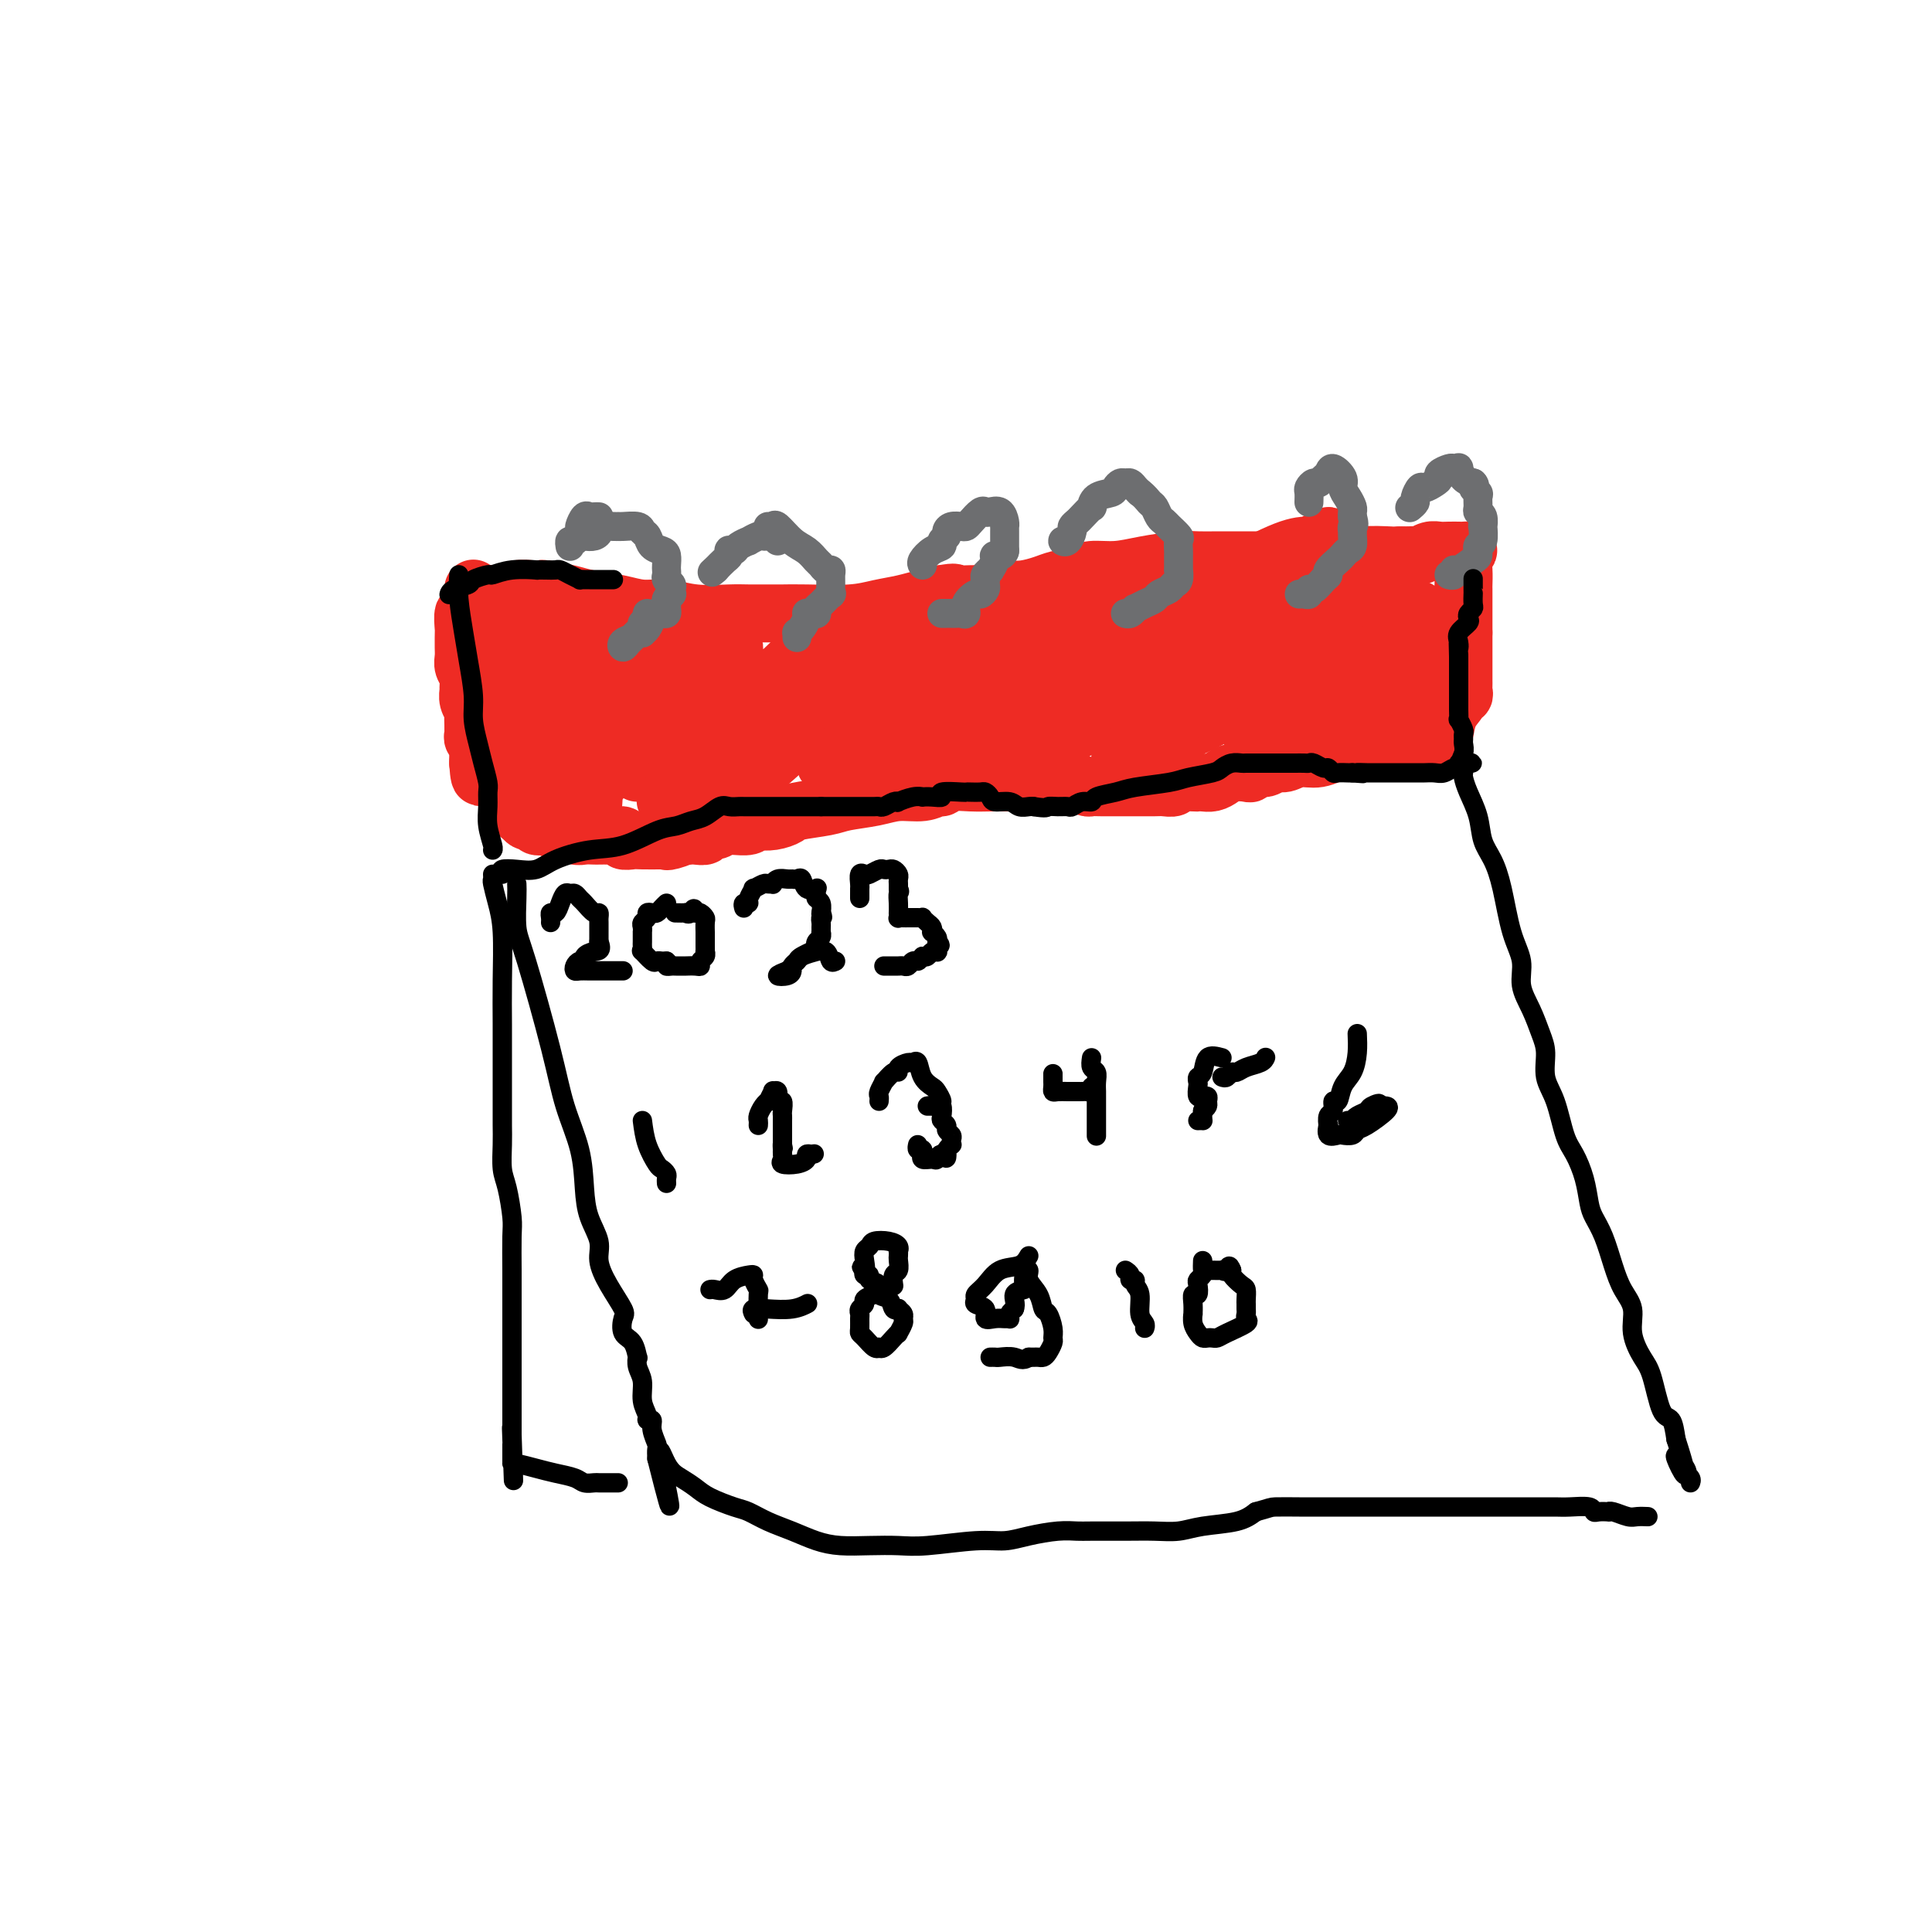 <svg viewBox='0 0 400 400' version='1.1' xmlns='http://www.w3.org/2000/svg' xmlns:xlink='http://www.w3.org/1999/xlink'><g fill='none' stroke='#EE2B24' stroke-width='12' stroke-linecap='round' stroke-linejoin='round'><path d='M98,122c0.009,-0.125 0.017,-0.249 0,0c-0.017,0.249 -0.061,0.873 0,1c0.061,0.127 0.227,-0.243 0,0c-0.227,0.243 -0.845,1.098 -1,2c-0.155,0.902 0.155,1.852 0,2c-0.155,0.148 -0.774,-0.504 -1,0c-0.226,0.504 -0.060,2.165 0,3c0.060,0.835 0.015,0.842 0,1c-0.015,0.158 -0.000,0.465 0,1c0.000,0.535 -0.014,1.299 0,2c0.014,0.701 0.057,1.339 0,2c-0.057,0.661 -0.212,1.346 0,2c0.212,0.654 0.793,1.279 1,2c0.207,0.721 0.041,1.540 0,2c-0.041,0.460 0.041,0.561 0,1c-0.041,0.439 -0.207,1.217 0,2c0.207,0.783 0.788,1.572 1,2c0.212,0.428 0.056,0.496 0,1c-0.056,0.504 -0.011,1.444 0,2c0.011,0.556 -0.011,0.726 0,1c0.011,0.274 0.056,0.651 0,1c-0.056,0.349 -0.211,0.671 0,1c0.211,0.329 0.789,0.666 1,1c0.211,0.334 0.057,0.667 0,1c-0.057,0.333 -0.015,0.667 0,1c0.015,0.333 0.004,0.667 0,1c-0.004,0.333 -0.002,0.667 0,1'/><path d='M99,158c0.378,5.600 0.822,1.600 1,0c0.178,-1.600 0.089,-0.800 0,0'/><path d='M100,123c0.831,-0.030 1.661,-0.061 2,0c0.339,0.061 0.186,0.213 1,0c0.814,-0.213 2.596,-0.790 4,-1c1.404,-0.210 2.431,-0.053 3,0c0.569,0.053 0.681,0.003 1,0c0.319,-0.003 0.847,0.040 1,0c0.153,-0.040 -0.067,-0.164 1,0c1.067,0.164 3.421,0.617 5,1c1.579,0.383 2.383,0.695 4,1c1.617,0.305 4.046,0.604 6,1c1.954,0.396 3.431,0.891 5,1c1.569,0.109 3.230,-0.167 5,0c1.770,0.167 3.650,0.777 6,1c2.350,0.223 5.170,0.060 7,0c1.830,-0.060 2.669,-0.016 4,0c1.331,0.016 3.152,0.005 4,0c0.848,-0.005 0.722,-0.004 1,0c0.278,0.004 0.962,0.012 2,0c1.038,-0.012 2.432,-0.046 5,0c2.568,0.046 6.312,0.170 9,0c2.688,-0.170 4.321,-0.633 6,-1c1.679,-0.367 3.403,-0.637 5,-1c1.597,-0.363 3.067,-0.819 4,-1c0.933,-0.181 1.328,-0.087 2,0c0.672,0.087 1.621,0.168 2,0c0.379,-0.168 0.190,-0.584 0,-1'/><path d='M195,123c3.406,-0.614 2.422,-0.151 3,0c0.578,0.151 2.719,-0.012 4,0c1.281,0.012 1.704,0.199 2,0c0.296,-0.199 0.465,-0.785 1,-1c0.535,-0.215 1.435,-0.061 2,0c0.565,0.061 0.797,0.027 1,0c0.203,-0.027 0.379,-0.048 1,0c0.621,0.048 1.687,0.167 3,0c1.313,-0.167 2.874,-0.618 4,-1c1.126,-0.382 1.817,-0.693 3,-1c1.183,-0.307 2.858,-0.608 4,-1c1.142,-0.392 1.750,-0.876 3,-1c1.250,-0.124 3.143,0.110 5,0c1.857,-0.110 3.680,-0.565 6,-1c2.320,-0.435 5.138,-0.848 7,-1c1.862,-0.152 2.767,-0.041 4,0c1.233,0.041 2.794,0.011 4,0c1.206,-0.011 2.056,-0.003 3,0c0.944,0.003 1.982,0.001 3,0c1.018,-0.001 2.017,-0.000 3,0c0.983,0.000 1.951,0.000 3,0c1.049,-0.000 2.180,-0.000 3,0c0.820,0.000 1.328,0.001 2,0c0.672,-0.001 1.506,-0.004 2,0c0.494,0.004 0.648,0.015 1,0c0.352,-0.015 0.903,-0.057 2,0c1.097,0.057 2.742,0.211 4,0c1.258,-0.211 2.131,-0.789 4,-1c1.869,-0.211 4.734,-0.057 6,0c1.266,0.057 0.933,0.016 1,0c0.067,-0.016 0.533,-0.008 1,0'/><path d='M290,115c7.518,-0.150 3.313,-0.026 2,0c-1.313,0.026 0.267,-0.046 1,0c0.733,0.046 0.620,0.208 1,0c0.380,-0.208 1.253,-0.788 2,-1c0.747,-0.212 1.368,-0.057 2,0c0.632,0.057 1.276,0.017 2,0c0.724,-0.017 1.529,-0.010 2,0c0.471,0.010 0.610,0.024 1,0c0.390,-0.024 1.033,-0.084 1,0c-0.033,0.084 -0.741,0.313 -1,1c-0.259,0.687 -0.069,1.831 0,3c0.069,1.169 0.019,2.362 0,3c-0.019,0.638 -0.005,0.720 0,1c0.005,0.280 0.001,0.757 0,1c-0.001,0.243 -0.000,0.253 0,1c0.000,0.747 0.000,2.231 0,3c-0.000,0.769 -0.000,0.822 0,1c0.000,0.178 0.000,0.479 0,1c-0.000,0.521 -0.000,1.260 0,2'/><path d='M303,131c0.000,2.825 0.000,1.387 0,1c-0.000,-0.387 -0.000,0.276 0,1c0.000,0.724 0.000,1.507 0,2c-0.000,0.493 -0.000,0.695 0,1c0.000,0.305 0.000,0.712 0,1c-0.000,0.288 -0.000,0.458 0,1c0.000,0.542 0.001,1.455 0,2c-0.001,0.545 -0.005,0.720 0,1c0.005,0.280 0.017,0.665 0,1c-0.017,0.335 -0.064,0.619 0,1c0.064,0.381 0.238,0.859 0,1c-0.238,0.141 -0.890,-0.053 -1,0c-0.110,0.053 0.321,0.354 0,1c-0.321,0.646 -1.395,1.637 -2,3c-0.605,1.363 -0.740,3.098 -1,4c-0.260,0.902 -0.646,0.972 -1,1c-0.354,0.028 -0.677,0.014 -1,0'/><path d='M297,153c-1.262,1.392 -1.416,0.371 -2,0c-0.584,-0.371 -1.597,-0.094 -2,0c-0.403,0.094 -0.197,0.005 -1,0c-0.803,-0.005 -2.616,0.075 -4,0c-1.384,-0.075 -2.338,-0.303 -4,0c-1.662,0.303 -4.031,1.138 -6,2c-1.969,0.862 -3.539,1.752 -5,2c-1.461,0.248 -2.815,-0.145 -4,0c-1.185,0.145 -2.202,0.827 -3,1c-0.798,0.173 -1.378,-0.164 -2,0c-0.622,0.164 -1.287,0.828 -2,1c-0.713,0.172 -1.475,-0.147 -2,0c-0.525,0.147 -0.812,0.761 -1,1c-0.188,0.239 -0.278,0.102 -1,0c-0.722,-0.102 -2.078,-0.171 -3,0c-0.922,0.171 -1.411,0.582 -2,1c-0.589,0.418 -1.279,0.843 -2,1c-0.721,0.157 -1.473,0.046 -2,0c-0.527,-0.046 -0.827,-0.026 -1,0c-0.173,0.026 -0.218,0.060 -1,0c-0.782,-0.060 -2.301,-0.212 -3,0c-0.699,0.212 -0.577,0.789 -1,1c-0.423,0.211 -1.390,0.057 -2,0c-0.610,-0.057 -0.863,-0.015 -2,0c-1.137,0.015 -3.159,0.004 -4,0c-0.841,-0.004 -0.501,-0.000 -1,0c-0.499,0.000 -1.838,-0.003 -3,0c-1.162,0.003 -2.146,0.011 -3,0c-0.854,-0.011 -1.576,-0.041 -2,0c-0.424,0.041 -0.550,0.155 -1,0c-0.450,-0.155 -1.225,-0.577 -2,-1'/><path d='M223,162c-4.610,-0.000 -2.133,-0.000 -2,0c0.133,0.000 -2.076,0.000 -3,0c-0.924,-0.000 -0.564,-0.000 -1,0c-0.436,0.000 -1.670,0.000 -3,0c-1.330,-0.000 -2.758,-0.001 -4,0c-1.242,0.001 -2.298,0.004 -3,0c-0.702,-0.004 -1.052,-0.016 -2,0c-0.948,0.016 -2.496,0.061 -4,0c-1.504,-0.061 -2.964,-0.227 -4,0c-1.036,0.227 -1.646,0.849 -2,1c-0.354,0.151 -0.451,-0.167 -1,0c-0.549,0.167 -1.550,0.818 -3,1c-1.450,0.182 -3.348,-0.106 -5,0c-1.652,0.106 -3.057,0.606 -5,1c-1.943,0.394 -4.424,0.684 -6,1c-1.576,0.316 -2.247,0.659 -4,1c-1.753,0.341 -4.589,0.679 -6,1c-1.411,0.321 -1.398,0.626 -2,1c-0.602,0.374 -1.818,0.818 -3,1c-1.182,0.182 -2.330,0.102 -3,0c-0.670,-0.102 -0.861,-0.224 -1,0c-0.139,0.224 -0.225,0.796 -1,1c-0.775,0.204 -2.240,0.040 -3,0c-0.760,-0.040 -0.815,0.046 -1,0c-0.185,-0.046 -0.501,-0.222 -1,0c-0.499,0.222 -1.180,0.844 -2,1c-0.820,0.156 -1.778,-0.154 -2,0c-0.222,0.154 0.291,0.773 0,1c-0.291,0.227 -1.386,0.061 -2,0c-0.614,-0.061 -0.747,-0.017 -1,0c-0.253,0.017 -0.627,0.009 -1,0'/><path d='M142,173c-8.630,1.641 -2.705,0.244 -1,0c1.705,-0.244 -0.811,0.667 -2,1c-1.189,0.333 -1.052,0.089 -1,0c0.052,-0.089 0.020,-0.023 -1,0c-1.020,0.023 -3.028,0.002 -4,0c-0.972,-0.002 -0.909,0.013 -1,0c-0.091,-0.013 -0.338,-0.056 -1,0c-0.662,0.056 -1.740,0.211 -2,0c-0.260,-0.211 0.296,-0.789 0,-1c-0.296,-0.211 -1.445,-0.057 -2,0c-0.555,0.057 -0.518,0.016 -1,0c-0.482,-0.016 -1.485,-0.008 -2,0c-0.515,0.008 -0.544,0.017 -1,0c-0.456,-0.017 -1.341,-0.061 -2,0c-0.659,0.061 -1.092,0.226 -2,0c-0.908,-0.226 -2.289,-0.844 -3,-1c-0.711,-0.156 -0.750,0.151 -1,0c-0.250,-0.151 -0.711,-0.759 -1,-1c-0.289,-0.241 -0.406,-0.117 -1,0c-0.594,0.117 -1.665,0.225 -2,0c-0.335,-0.225 0.065,-0.782 0,-1c-0.065,-0.218 -0.594,-0.097 -1,0c-0.406,0.097 -0.687,0.171 -1,0c-0.313,-0.171 -0.656,-0.585 -1,-1'/><path d='M108,169c-1.868,-1.040 -1.036,-1.640 -1,-2c0.036,-0.360 -0.722,-0.482 -1,-1c-0.278,-0.518 -0.074,-1.433 0,-2c0.074,-0.567 0.020,-0.784 0,-1c-0.020,-0.216 -0.005,-0.429 0,-1c0.005,-0.571 0.001,-1.501 0,-2c-0.001,-0.499 0.001,-0.568 0,-1c-0.001,-0.432 -0.004,-1.228 0,-2c0.004,-0.772 0.015,-1.520 0,-2c-0.015,-0.480 -0.057,-0.692 0,-1c0.057,-0.308 0.211,-0.711 0,-1c-0.211,-0.289 -0.789,-0.462 -1,-1c-0.211,-0.538 -0.056,-1.439 0,-2c0.056,-0.561 0.011,-0.780 0,-1c-0.011,-0.220 0.011,-0.439 0,-1c-0.011,-0.561 -0.056,-1.463 0,-2c0.056,-0.537 0.211,-0.708 0,-1c-0.211,-0.292 -0.789,-0.706 -1,-1c-0.211,-0.294 -0.057,-0.468 0,-1c0.057,-0.532 0.015,-1.420 0,-2c-0.015,-0.580 -0.004,-0.851 0,-1c0.004,-0.149 0.001,-0.176 0,-1c-0.001,-0.824 -0.000,-2.444 0,-3c0.000,-0.556 0.000,-0.048 0,0c-0.000,0.048 -0.000,-0.365 0,-1c0.000,-0.635 0.000,-1.493 0,-2c-0.000,-0.507 -0.000,-0.662 0,-1c0.000,-0.338 0.000,-0.860 0,-1c-0.000,-0.140 -0.000,0.103 0,0c0.000,-0.103 0.000,-0.551 0,-1'/><path d='M104,130c-0.745,-5.815 -0.607,-0.852 0,2c0.607,2.852 1.683,3.594 2,4c0.317,0.406 -0.126,0.475 0,1c0.126,0.525 0.823,1.507 1,2c0.177,0.493 -0.164,0.497 0,1c0.164,0.503 0.832,1.506 1,2c0.168,0.494 -0.165,0.481 0,1c0.165,0.519 0.829,1.572 1,2c0.171,0.428 -0.150,0.233 0,1c0.150,0.767 0.772,2.496 1,3c0.228,0.504 0.061,-0.217 0,0c-0.061,0.217 -0.017,1.374 0,2c0.017,0.626 0.007,0.723 0,1c-0.007,0.277 -0.012,0.734 0,1c0.012,0.266 0.042,0.341 0,1c-0.042,0.659 -0.155,1.903 0,2c0.155,0.097 0.577,-0.951 1,-2'/><path d='M111,154c1.023,3.594 0.081,0.579 0,-1c-0.081,-1.579 0.699,-1.721 1,-2c0.301,-0.279 0.122,-0.693 0,-1c-0.122,-0.307 -0.187,-0.506 0,-1c0.187,-0.494 0.627,-1.284 1,-2c0.373,-0.716 0.681,-1.358 1,-2c0.319,-0.642 0.650,-1.285 1,-2c0.350,-0.715 0.721,-1.501 1,-2c0.279,-0.499 0.467,-0.712 1,-1c0.533,-0.288 1.411,-0.651 2,-1c0.589,-0.349 0.889,-0.685 1,-1c0.111,-0.315 0.034,-0.610 0,-1c-0.034,-0.390 -0.023,-0.877 0,-1c0.023,-0.123 0.060,0.117 0,0c-0.060,-0.117 -0.216,-0.591 0,-1c0.216,-0.409 0.804,-0.753 1,-1c0.196,-0.247 0.001,-0.396 0,-1c-0.001,-0.604 0.192,-1.663 0,-2c-0.192,-0.337 -0.769,0.046 -1,0c-0.231,-0.046 -0.115,-0.523 0,-1'/><path d='M120,130c0.052,-1.176 0.182,-0.116 0,0c-0.182,0.116 -0.676,-0.712 -1,-1c-0.324,-0.288 -0.476,-0.037 -1,0c-0.524,0.037 -1.419,-0.141 -2,0c-0.581,0.141 -0.849,0.601 -1,1c-0.151,0.399 -0.184,0.738 -1,1c-0.816,0.262 -2.415,0.448 -3,1c-0.585,0.552 -0.156,1.470 0,2c0.156,0.530 0.040,0.672 0,1c-0.040,0.328 -0.005,0.840 0,1c0.005,0.160 -0.019,-0.033 0,0c0.019,0.033 0.081,0.293 0,1c-0.081,0.707 -0.306,1.862 0,3c0.306,1.138 1.143,2.259 2,3c0.857,0.741 1.735,1.101 2,2c0.265,0.899 -0.083,2.337 0,3c0.083,0.663 0.597,0.553 1,1c0.403,0.447 0.697,1.453 1,2c0.303,0.547 0.616,0.637 1,2c0.384,1.363 0.839,3.999 1,5c0.161,1.001 0.028,0.367 0,1c-0.028,0.633 0.049,2.535 0,4c-0.049,1.465 -0.223,2.495 0,3c0.223,0.505 0.843,0.486 1,1c0.157,0.514 -0.150,1.561 0,2c0.150,0.439 0.757,0.268 1,0c0.243,-0.268 0.121,-0.634 0,-1'/><path d='M121,168c1.931,3.491 1.759,-1.781 2,-4c0.241,-2.219 0.894,-1.383 1,-2c0.106,-0.617 -0.336,-2.685 0,-4c0.336,-1.315 1.451,-1.878 2,-3c0.549,-1.122 0.533,-2.804 1,-4c0.467,-1.196 1.417,-1.907 2,-4c0.583,-2.093 0.800,-5.568 1,-7c0.200,-1.432 0.383,-0.821 1,-1c0.617,-0.179 1.670,-1.146 2,-2c0.330,-0.854 -0.062,-1.593 0,-2c0.062,-0.407 0.577,-0.481 1,-1c0.423,-0.519 0.754,-1.483 1,-2c0.246,-0.517 0.406,-0.588 1,-1c0.594,-0.412 1.623,-1.166 2,-2c0.377,-0.834 0.103,-1.749 0,-2c-0.103,-0.251 -0.035,0.160 0,0c0.035,-0.160 0.036,-0.892 0,-1c-0.036,-0.108 -0.109,0.408 0,1c0.109,0.592 0.398,1.260 0,2c-0.398,0.740 -1.485,1.552 -2,2c-0.515,0.448 -0.457,0.531 -1,1c-0.543,0.469 -1.686,1.324 -2,2c-0.314,0.676 0.200,1.171 0,2c-0.200,0.829 -1.114,1.990 -2,3c-0.886,1.010 -1.743,1.869 -2,3c-0.257,1.131 0.085,2.535 0,3c-0.085,0.465 -0.596,-0.010 -1,0c-0.404,0.010 -0.702,0.505 -1,1'/><path d='M127,146c-1.963,3.214 -1.370,1.247 -1,1c0.370,-0.247 0.516,1.224 0,2c-0.516,0.776 -1.695,0.858 -2,1c-0.305,0.142 0.265,0.344 0,1c-0.265,0.656 -1.366,1.767 -2,2c-0.634,0.233 -0.800,-0.411 -1,0c-0.200,0.411 -0.432,1.878 -1,3c-0.568,1.122 -1.471,1.901 -2,2c-0.529,0.099 -0.685,-0.480 -1,0c-0.315,0.480 -0.790,2.018 -1,2c-0.210,-0.018 -0.155,-1.594 0,-2c0.155,-0.406 0.410,0.356 1,0c0.590,-0.356 1.515,-1.830 2,-3c0.485,-1.170 0.531,-2.035 1,-3c0.469,-0.965 1.362,-2.028 3,-4c1.638,-1.972 4.022,-4.852 6,-7c1.978,-2.148 3.549,-3.562 5,-5c1.451,-1.438 2.781,-2.899 4,-4c1.219,-1.101 2.327,-1.841 3,-2c0.673,-0.159 0.912,0.265 1,0c0.088,-0.265 0.025,-1.219 0,-1c-0.025,0.219 -0.013,1.609 0,3'/><path d='M142,132c1.954,-0.631 0.340,2.293 -1,5c-1.340,2.707 -2.405,5.197 -3,7c-0.595,1.803 -0.720,2.919 -1,4c-0.280,1.081 -0.715,2.126 -1,3c-0.285,0.874 -0.419,1.576 -1,2c-0.581,0.424 -1.607,0.568 -2,1c-0.393,0.432 -0.153,1.151 0,2c0.153,0.849 0.219,1.829 0,2c-0.219,0.171 -0.721,-0.467 -1,0c-0.279,0.467 -0.334,2.039 0,2c0.334,-0.039 1.057,-1.690 1,-2c-0.057,-0.310 -0.894,0.720 0,0c0.894,-0.720 3.520,-3.190 5,-5c1.480,-1.810 1.812,-2.962 3,-5c1.188,-2.038 3.230,-4.963 5,-7c1.770,-2.037 3.268,-3.185 4,-4c0.732,-0.815 0.697,-1.296 1,-2c0.303,-0.704 0.944,-1.630 1,-1c0.056,0.630 -0.472,2.815 -1,5'/><path d='M151,139c-0.527,1.448 -1.345,2.567 -2,4c-0.655,1.433 -1.146,3.181 -2,5c-0.854,1.819 -2.071,3.711 -3,5c-0.929,1.289 -1.569,1.976 -2,3c-0.431,1.024 -0.654,2.386 -1,3c-0.346,0.614 -0.814,0.479 -1,1c-0.186,0.521 -0.090,1.699 0,2c0.090,0.301 0.173,-0.274 0,0c-0.173,0.274 -0.601,1.397 -1,2c-0.399,0.603 -0.769,0.686 -1,1c-0.231,0.314 -0.323,0.858 0,1c0.323,0.142 1.060,-0.117 2,-1c0.940,-0.883 2.082,-2.391 3,-3c0.918,-0.609 1.613,-0.320 3,-1c1.387,-0.680 3.468,-2.331 5,-4c1.532,-1.669 2.516,-3.358 4,-5c1.484,-1.642 3.467,-3.237 5,-5c1.533,-1.763 2.615,-3.696 4,-5c1.385,-1.304 3.072,-1.981 4,-3c0.928,-1.019 1.097,-2.381 2,-3c0.903,-0.619 2.541,-0.496 3,-1c0.459,-0.504 -0.261,-1.636 0,-2c0.261,-0.364 1.503,0.039 2,0c0.497,-0.039 0.248,-0.519 0,-1'/><path d='M175,132c3.458,-3.513 0.104,0.206 -2,2c-2.104,1.794 -2.956,1.664 -4,2c-1.044,0.336 -2.279,1.137 -3,2c-0.721,0.863 -0.929,1.787 -2,2c-1.071,0.213 -3.004,-0.284 -4,0c-0.996,0.284 -1.055,1.348 -1,2c0.055,0.652 0.225,0.891 0,1c-0.225,0.109 -0.845,0.087 0,-1c0.845,-1.087 3.154,-3.240 5,-5c1.846,-1.760 3.228,-3.128 4,-4c0.772,-0.872 0.935,-1.249 1,-1c0.065,0.249 0.033,1.125 0,2'/><path d='M169,134c1.222,-0.781 -0.724,1.765 -2,4c-1.276,2.235 -1.884,4.158 -3,6c-1.116,1.842 -2.742,3.601 -4,5c-1.258,1.399 -2.147,2.437 -3,4c-0.853,1.563 -1.669,3.652 -2,5c-0.331,1.348 -0.177,1.954 -1,3c-0.823,1.046 -2.622,2.530 -3,3c-0.378,0.470 0.664,-0.076 2,-1c1.336,-0.924 2.967,-2.226 5,-4c2.033,-1.774 4.469,-4.020 7,-6c2.531,-1.980 5.157,-3.695 8,-6c2.843,-2.305 5.902,-5.198 8,-7c2.098,-1.802 3.236,-2.511 4,-3c0.764,-0.489 1.156,-0.759 2,-1c0.844,-0.241 2.141,-0.455 3,-1c0.859,-0.545 1.281,-1.423 2,-2c0.719,-0.577 1.734,-0.853 3,-1c1.266,-0.147 2.781,-0.167 4,-1c1.219,-0.833 2.141,-2.481 3,-3c0.859,-0.519 1.654,0.091 2,0c0.346,-0.091 0.242,-0.883 0,-1c-0.242,-0.117 -0.621,0.442 -1,1'/><path d='M203,128c2.552,-0.810 -0.068,1.664 -2,3c-1.932,1.336 -3.175,1.533 -5,3c-1.825,1.467 -4.233,4.203 -6,6c-1.767,1.797 -2.893,2.653 -5,5c-2.107,2.347 -5.195,6.183 -7,8c-1.805,1.817 -2.327,1.614 -3,2c-0.673,0.386 -1.498,1.360 -2,2c-0.502,0.640 -0.682,0.946 -1,1c-0.318,0.054 -0.775,-0.143 -1,0c-0.225,0.143 -0.217,0.625 1,0c1.217,-0.625 3.644,-2.358 6,-4c2.356,-1.642 4.643,-3.195 7,-5c2.357,-1.805 4.784,-3.862 8,-6c3.216,-2.138 7.219,-4.355 10,-6c2.781,-1.645 4.339,-2.717 7,-4c2.661,-1.283 6.424,-2.779 9,-4c2.576,-1.221 3.966,-2.169 5,-3c1.034,-0.831 1.714,-1.546 3,-2c1.286,-0.454 3.180,-0.647 4,-1c0.820,-0.353 0.567,-0.864 1,-1c0.433,-0.136 1.552,0.104 2,0c0.448,-0.104 0.224,-0.552 0,-1'/><path d='M234,121c9.334,-5.247 2.168,-0.364 -2,3c-4.168,3.364 -5.339,5.209 -7,7c-1.661,1.791 -3.811,3.528 -6,5c-2.189,1.472 -4.416,2.680 -6,4c-1.584,1.320 -2.524,2.752 -4,4c-1.476,1.248 -3.489,2.311 -5,3c-1.511,0.689 -2.520,1.004 -4,2c-1.480,0.996 -3.431,2.672 -5,4c-1.569,1.328 -2.755,2.308 -4,3c-1.245,0.692 -2.550,1.096 -4,2c-1.450,0.904 -3.045,2.307 -4,3c-0.955,0.693 -1.268,0.676 -2,1c-0.732,0.324 -1.882,0.990 -2,1c-0.118,0.010 0.797,-0.636 1,-1c0.203,-0.364 -0.306,-0.446 0,-1c0.306,-0.554 1.425,-1.578 2,-2c0.575,-0.422 0.604,-0.240 3,-2c2.396,-1.760 7.158,-5.461 11,-8c3.842,-2.539 6.765,-3.914 10,-6c3.235,-2.086 6.781,-4.882 11,-7c4.219,-2.118 9.109,-3.559 14,-5'/><path d='M231,131c4.314,-2.132 8.098,-4.962 12,-7c3.902,-2.038 7.923,-3.282 12,-5c4.077,-1.718 8.210,-3.909 11,-5c2.790,-1.091 4.237,-1.083 5,-1c0.763,0.083 0.842,0.241 1,0c0.158,-0.241 0.394,-0.879 1,-1c0.606,-0.121 1.581,0.277 2,0c0.419,-0.277 0.280,-1.228 0,-1c-0.280,0.228 -0.703,1.633 -2,3c-1.297,1.367 -3.470,2.694 -5,4c-1.530,1.306 -2.417,2.592 -5,5c-2.583,2.408 -6.861,5.940 -10,8c-3.139,2.060 -5.139,2.650 -7,4c-1.861,1.350 -3.582,3.460 -6,5c-2.418,1.540 -5.532,2.509 -8,4c-2.468,1.491 -4.290,3.502 -6,5c-1.710,1.498 -3.307,2.481 -5,3c-1.693,0.519 -3.483,0.572 -5,1c-1.517,0.428 -2.762,1.230 -4,2c-1.238,0.770 -2.470,1.507 -3,2c-0.530,0.493 -0.359,0.740 -1,1c-0.641,0.260 -2.096,0.531 -3,1c-0.904,0.469 -1.258,1.134 -1,1c0.258,-0.134 1.129,-1.067 2,-2'/><path d='M206,158c-4.625,2.048 0.814,-1.832 6,-5c5.186,-3.168 10.120,-5.625 14,-8c3.880,-2.375 6.705,-4.668 9,-6c2.295,-1.332 4.061,-1.703 6,-2c1.939,-0.297 4.052,-0.521 6,-1c1.948,-0.479 3.732,-1.213 6,-2c2.268,-0.787 5.020,-1.625 7,-2c1.980,-0.375 3.187,-0.285 6,-1c2.813,-0.715 7.231,-2.235 10,-3c2.769,-0.765 3.889,-0.775 5,-1c1.111,-0.225 2.213,-0.665 3,-1c0.787,-0.335 1.260,-0.565 1,0c-0.260,0.565 -1.252,1.926 -3,3c-1.748,1.074 -4.253,1.860 -6,3c-1.747,1.140 -2.737,2.633 -5,4c-2.263,1.367 -5.799,2.608 -8,4c-2.201,1.392 -3.068,2.937 -6,5c-2.932,2.063 -7.930,4.646 -11,6c-3.070,1.354 -4.211,1.480 -5,2c-0.789,0.520 -1.225,1.434 -2,2c-0.775,0.566 -1.887,0.783 -3,1'/><path d='M236,156c-7.589,4.658 -2.562,1.303 -1,0c1.562,-1.303 -0.343,-0.554 -1,0c-0.657,0.554 -0.068,0.913 0,1c0.068,0.087 -0.384,-0.097 -1,0c-0.616,0.097 -1.395,0.475 -1,0c0.395,-0.475 1.963,-1.804 5,-4c3.037,-2.196 7.544,-5.257 12,-8c4.456,-2.743 8.861,-5.166 13,-7c4.139,-1.834 8.011,-3.079 11,-4c2.989,-0.921 5.095,-1.518 6,-2c0.905,-0.482 0.609,-0.849 1,-1c0.391,-0.151 1.470,-0.087 2,0c0.530,0.087 0.510,0.195 1,0c0.490,-0.195 1.489,-0.693 2,-1c0.511,-0.307 0.535,-0.422 1,-1c0.465,-0.578 1.372,-1.619 2,-2c0.628,-0.381 0.977,-0.103 1,0c0.023,0.103 -0.279,0.029 0,0c0.279,-0.029 1.140,-0.015 2,0'/><path d='M291,127c4.680,-1.657 1.879,-0.301 1,0c-0.879,0.301 0.163,-0.454 0,0c-0.163,0.454 -1.530,2.115 -3,4c-1.470,1.885 -3.042,3.993 -4,5c-0.958,1.007 -1.303,0.911 -2,1c-0.697,0.089 -1.746,0.362 -3,1c-1.254,0.638 -2.712,1.640 -4,2c-1.288,0.360 -2.407,0.079 -5,1c-2.593,0.921 -6.659,3.044 -9,4c-2.341,0.956 -2.957,0.744 -4,1c-1.043,0.256 -2.513,0.980 -2,1c0.513,0.020 3.010,-0.664 6,-2c2.990,-1.336 6.475,-3.325 10,-5c3.525,-1.675 7.092,-3.036 10,-4c2.908,-0.964 5.157,-1.531 7,-2c1.843,-0.469 3.278,-0.838 4,-1c0.722,-0.162 0.730,-0.116 1,0c0.270,0.116 0.804,0.300 1,0c0.196,-0.300 0.056,-1.086 0,-1c-0.056,0.086 -0.028,1.043 0,2'/><path d='M295,134c5.833,-1.744 1.914,-0.104 0,1c-1.914,1.104 -1.824,1.671 -2,2c-0.176,0.329 -0.619,0.419 -1,1c-0.381,0.581 -0.701,1.651 -1,2c-0.299,0.349 -0.576,-0.023 -1,0c-0.424,0.023 -0.993,0.443 -2,1c-1.007,0.557 -2.450,1.252 -4,2c-1.550,0.748 -3.206,1.548 -5,2c-1.794,0.452 -3.726,0.556 -5,1c-1.274,0.444 -1.889,1.229 -3,2c-1.111,0.771 -2.719,1.527 -4,2c-1.281,0.473 -2.235,0.664 -3,1c-0.765,0.336 -1.340,0.819 -2,1c-0.660,0.181 -1.405,0.062 -2,0c-0.595,-0.062 -1.040,-0.067 -1,0c0.040,0.067 0.564,0.207 2,0c1.436,-0.207 3.785,-0.759 8,-2c4.215,-1.241 10.296,-3.169 14,-4c3.704,-0.831 5.031,-0.565 6,-1c0.969,-0.435 1.579,-1.570 2,-2c0.421,-0.430 0.652,-0.154 1,0c0.348,0.154 0.814,0.187 1,0c0.186,-0.187 0.093,-0.593 0,-1'/><path d='M293,142c5.501,-1.535 2.752,-0.373 2,0c-0.752,0.373 0.492,-0.044 1,0c0.508,0.044 0.281,0.548 0,1c-0.281,0.452 -0.614,0.853 -1,1c-0.386,0.147 -0.825,0.042 -1,0c-0.175,-0.042 -0.088,-0.021 0,0'/></g>
<g fill='none' stroke='#6D6E70' stroke-width='6' stroke-linecap='round' stroke-linejoin='round'><path d='M121,111c0.710,0.083 1.419,0.166 2,0c0.581,-0.166 1.032,-0.580 1,-1c-0.032,-0.420 -0.548,-0.845 0,-1c0.548,-0.155 2.160,-0.038 3,0c0.840,0.038 0.908,-0.002 1,0c0.092,0.002 0.209,0.046 1,0c0.791,-0.046 2.257,-0.181 3,0c0.743,0.181 0.763,0.677 1,1c0.237,0.323 0.690,0.471 1,1c0.310,0.529 0.475,1.437 1,2c0.525,0.563 1.409,0.781 2,1c0.591,0.219 0.889,0.440 1,1c0.111,0.560 0.033,1.460 0,2c-0.033,0.540 -0.023,0.722 0,1c0.023,0.278 0.058,0.653 0,1c-0.058,0.347 -0.211,0.667 0,1c0.211,0.333 0.785,0.681 1,1c0.215,0.319 0.072,0.610 0,1c-0.072,0.390 -0.072,0.878 0,1c0.072,0.122 0.216,-0.121 0,0c-0.216,0.121 -0.793,0.607 -1,1c-0.207,0.393 -0.044,0.694 0,1c0.044,0.306 -0.029,0.618 0,1c0.029,0.382 0.162,0.834 0,1c-0.162,0.166 -0.618,0.048 -1,0c-0.382,-0.048 -0.691,-0.024 -1,0'/><path d='M136,127c-0.647,0.740 -0.765,0.590 -1,1c-0.235,0.410 -0.587,1.381 -1,2c-0.413,0.619 -0.889,0.886 -1,1c-0.111,0.114 0.141,0.074 0,0c-0.141,-0.074 -0.676,-0.180 -1,0c-0.324,0.180 -0.438,0.648 -1,1c-0.562,0.352 -1.574,0.588 -2,1c-0.426,0.412 -0.268,1.001 0,1c0.268,-0.001 0.646,-0.591 1,-1c0.354,-0.409 0.682,-0.635 1,-1c0.318,-0.365 0.624,-0.869 1,-1c0.376,-0.131 0.822,0.109 1,0c0.178,-0.109 0.086,-0.568 0,-1c-0.086,-0.432 -0.168,-0.838 0,-1c0.168,-0.162 0.584,-0.081 1,0'/><path d='M134,129c0.774,-0.940 0.208,-0.792 0,-1c-0.208,-0.208 -0.060,-0.774 0,-1c0.060,-0.226 0.030,-0.113 0,0'/><path d='M159,109c0.380,0.079 0.760,0.157 1,0c0.240,-0.157 0.340,-0.551 1,0c0.660,0.551 1.878,2.046 3,3c1.122,0.954 2.147,1.365 3,2c0.853,0.635 1.535,1.493 2,2c0.465,0.507 0.713,0.663 1,1c0.287,0.337 0.612,0.855 1,1c0.388,0.145 0.838,-0.082 1,0c0.162,0.082 0.037,0.474 0,1c-0.037,0.526 0.015,1.187 0,2c-0.015,0.813 -0.095,1.777 0,2c0.095,0.223 0.366,-0.294 0,0c-0.366,0.294 -1.369,1.399 -2,2c-0.631,0.601 -0.891,0.697 -1,1c-0.109,0.303 -0.068,0.812 0,1c0.068,0.188 0.162,0.054 0,0c-0.162,-0.054 -0.581,-0.027 -1,0'/><path d='M168,127c-0.703,1.359 -0.959,0.258 -1,0c-0.041,-0.258 0.133,0.327 0,1c-0.133,0.673 -0.571,1.435 -1,2c-0.429,0.565 -0.847,0.935 -1,1c-0.153,0.065 -0.041,-0.175 0,0c0.041,0.175 0.012,0.764 0,1c-0.012,0.236 -0.006,0.118 0,0'/><path d='M161,112c0.090,-0.423 0.180,-0.847 0,-1c-0.180,-0.153 -0.631,-0.037 -1,0c-0.369,0.037 -0.657,-0.005 -1,0c-0.343,0.005 -0.740,0.057 -1,0c-0.260,-0.057 -0.384,-0.222 -1,0c-0.616,0.222 -1.724,0.830 -2,1c-0.276,0.170 0.280,-0.099 0,0c-0.280,0.099 -1.395,0.566 -2,1c-0.605,0.434 -0.700,0.837 -1,1c-0.300,0.163 -0.804,0.088 -1,0c-0.196,-0.088 -0.083,-0.189 0,0c0.083,0.189 0.138,0.666 0,1c-0.138,0.334 -0.468,0.524 -1,1c-0.532,0.476 -1.266,1.238 -2,2'/><path d='M148,118c-1.089,0.933 -0.311,0.267 0,0c0.311,-0.267 0.156,-0.133 0,0'/><path d='M124,107c-0.331,-0.015 -0.662,-0.031 -1,0c-0.338,0.031 -0.682,0.107 -1,0c-0.318,-0.107 -0.611,-0.398 -1,0c-0.389,0.398 -0.875,1.483 -1,2c-0.125,0.517 0.110,0.464 0,1c-0.110,0.536 -0.566,1.659 -1,2c-0.434,0.341 -0.848,-0.101 -1,0c-0.152,0.101 -0.044,0.743 0,1c0.044,0.257 0.022,0.128 0,0'/><path d='M191,117c-0.164,-0.220 -0.327,-0.440 0,-1c0.327,-0.560 1.145,-1.459 2,-2c0.855,-0.541 1.748,-0.723 2,-1c0.252,-0.277 -0.136,-0.649 0,-1c0.136,-0.351 0.796,-0.682 1,-1c0.204,-0.318 -0.049,-0.623 0,-1c0.049,-0.377 0.398,-0.827 1,-1c0.602,-0.173 1.457,-0.071 2,0c0.543,0.071 0.774,0.111 1,0c0.226,-0.111 0.445,-0.371 1,-1c0.555,-0.629 1.445,-1.626 2,-2c0.555,-0.374 0.776,-0.124 1,0c0.224,0.124 0.452,0.124 1,0c0.548,-0.124 1.415,-0.371 2,0c0.585,0.371 0.889,1.359 1,2c0.111,0.641 0.030,0.936 0,1c-0.030,0.064 -0.008,-0.102 0,0c0.008,0.102 0.002,0.471 0,1c-0.002,0.529 -0.001,1.219 0,2c0.001,0.781 0.000,1.652 0,2c-0.000,0.348 -0.000,0.174 0,0'/><path d='M208,114c-0.316,1.437 -1.605,1.029 -2,1c-0.395,-0.029 0.104,0.321 0,1c-0.104,0.679 -0.813,1.688 -1,2c-0.187,0.312 0.147,-0.071 0,0c-0.147,0.071 -0.775,0.598 -1,1c-0.225,0.402 -0.048,0.681 0,1c0.048,0.319 -0.033,0.680 0,1c0.033,0.320 0.182,0.601 0,1c-0.182,0.399 -0.693,0.916 -1,1c-0.307,0.084 -0.411,-0.265 -1,0c-0.589,0.265 -1.663,1.143 -2,2c-0.337,0.857 0.065,1.694 0,2c-0.065,0.306 -0.595,0.082 -1,0c-0.405,-0.082 -0.683,-0.022 -1,0c-0.317,0.022 -0.673,0.006 -1,0c-0.327,-0.006 -0.627,-0.002 -1,0c-0.373,0.002 -0.821,0.000 -1,0c-0.179,-0.000 -0.090,-0.000 0,0'/><path d='M221,112c-0.504,-0.054 -1.007,-0.109 -1,0c0.007,0.109 0.526,0.381 1,0c0.474,-0.381 0.905,-1.417 1,-2c0.095,-0.583 -0.147,-0.715 0,-1c0.147,-0.285 0.681,-0.724 1,-1c0.319,-0.276 0.422,-0.389 1,-1c0.578,-0.611 1.632,-1.722 2,-2c0.368,-0.278 0.049,0.275 0,0c-0.049,-0.275 0.172,-1.380 1,-2c0.828,-0.620 2.263,-0.755 3,-1c0.737,-0.245 0.775,-0.598 1,-1c0.225,-0.402 0.638,-0.851 1,-1c0.362,-0.149 0.674,0.001 1,0c0.326,-0.001 0.665,-0.154 1,0c0.335,0.154 0.667,0.615 1,1c0.333,0.385 0.666,0.692 1,1'/><path d='M236,102c1.024,0.730 1.582,1.557 2,2c0.418,0.443 0.694,0.504 1,1c0.306,0.496 0.642,1.427 1,2c0.358,0.573 0.737,0.787 1,1c0.263,0.213 0.410,0.425 1,1c0.590,0.575 1.622,1.515 2,2c0.378,0.485 0.101,0.516 0,1c-0.101,0.484 -0.027,1.420 0,2c0.027,0.580 0.008,0.803 0,1c-0.008,0.197 -0.005,0.367 0,1c0.005,0.633 0.014,1.728 0,2c-0.014,0.272 -0.049,-0.278 0,0c0.049,0.278 0.183,1.384 0,2c-0.183,0.616 -0.681,0.742 -1,1c-0.319,0.258 -0.457,0.648 -1,1c-0.543,0.352 -1.490,0.668 -2,1c-0.510,0.332 -0.584,0.681 -1,1c-0.416,0.319 -1.173,0.607 -2,1c-0.827,0.393 -1.724,0.890 -2,1c-0.276,0.110 0.070,-0.166 0,0c-0.070,0.166 -0.557,0.776 -1,1c-0.443,0.224 -0.841,0.064 -1,0c-0.159,-0.064 -0.080,-0.032 0,0'/><path d='M271,104c0.024,-0.764 0.048,-1.528 0,-2c-0.048,-0.472 -0.167,-0.651 0,-1c0.167,-0.349 0.621,-0.870 1,-1c0.379,-0.130 0.684,0.129 1,0c0.316,-0.129 0.644,-0.645 1,-1c0.356,-0.355 0.739,-0.548 1,-1c0.261,-0.452 0.399,-1.162 1,-1c0.601,0.162 1.664,1.195 2,2c0.336,0.805 -0.053,1.381 0,2c0.053,0.619 0.550,1.279 1,2c0.450,0.721 0.852,1.502 1,2c0.148,0.498 0.042,0.714 0,1c-0.042,0.286 -0.021,0.643 0,1'/><path d='M280,107c0.618,1.948 0.163,1.817 0,2c-0.163,0.183 -0.033,0.679 0,1c0.033,0.321 -0.031,0.466 0,1c0.031,0.534 0.158,1.456 0,2c-0.158,0.544 -0.602,0.709 -1,1c-0.398,0.291 -0.750,0.706 -1,1c-0.250,0.294 -0.399,0.465 -1,1c-0.601,0.535 -1.653,1.435 -2,2c-0.347,0.565 0.013,0.796 0,1c-0.013,0.204 -0.399,0.380 -1,1c-0.601,0.620 -1.419,1.683 -2,2c-0.581,0.317 -0.926,-0.111 -1,0c-0.074,0.111 0.125,0.762 0,1c-0.125,0.238 -0.572,0.064 -1,0c-0.428,-0.064 -0.837,-0.018 -1,0c-0.163,0.018 -0.082,0.009 0,0'/><path d='M292,105c-0.120,0.100 -0.240,0.199 0,0c0.240,-0.199 0.841,-0.697 1,-1c0.159,-0.303 -0.125,-0.410 0,-1c0.125,-0.590 0.659,-1.663 1,-2c0.341,-0.337 0.491,0.064 1,0c0.509,-0.064 1.379,-0.592 2,-1c0.621,-0.408 0.993,-0.697 1,-1c0.007,-0.303 -0.353,-0.619 0,-1c0.353,-0.381 1.417,-0.828 2,-1c0.583,-0.172 0.684,-0.071 1,0c0.316,0.071 0.848,0.112 1,0c0.152,-0.112 -0.074,-0.376 0,0c0.074,0.376 0.450,1.393 1,2c0.550,0.607 1.275,0.803 2,1'/><path d='M305,100c0.713,0.638 -0.006,0.735 0,1c0.006,0.265 0.737,0.700 1,1c0.263,0.300 0.056,0.467 0,1c-0.056,0.533 0.037,1.432 0,2c-0.037,0.568 -0.205,0.804 0,1c0.205,0.196 0.783,0.353 1,1c0.217,0.647 0.072,1.785 0,2c-0.072,0.215 -0.072,-0.493 0,0c0.072,0.493 0.216,2.188 0,3c-0.216,0.812 -0.791,0.741 -1,1c-0.209,0.259 -0.052,0.848 0,1c0.052,0.152 -0.000,-0.132 0,0c0.000,0.132 0.054,0.680 0,1c-0.054,0.320 -0.214,0.411 -1,1c-0.786,0.589 -2.197,1.674 -3,2c-0.803,0.326 -0.999,-0.109 -1,0c-0.001,0.109 0.192,0.760 0,1c-0.192,0.240 -0.769,0.069 -1,0c-0.231,-0.069 -0.115,-0.034 0,0'/></g>
<g fill='none' stroke='#000000' stroke-width='4' stroke-linecap='round' stroke-linejoin='round'><path d='M95,119c-0.092,1.454 -0.183,2.908 0,5c0.183,2.092 0.641,4.821 1,7c0.359,2.179 0.621,3.807 1,6c0.379,2.193 0.876,4.951 1,7c0.124,2.049 -0.124,3.388 0,5c0.124,1.612 0.622,3.498 1,5c0.378,1.502 0.636,2.620 1,4c0.364,1.380 0.833,3.021 1,4c0.167,0.979 0.031,1.296 0,2c-0.031,0.704 0.044,1.796 0,3c-0.044,1.204 -0.208,2.518 0,4c0.208,1.482 0.787,3.130 1,4c0.213,0.870 0.061,0.963 0,1c-0.061,0.037 -0.030,0.019 0,0'/><path d='M93,123c-0.024,0.089 -0.048,0.177 0,0c0.048,-0.177 0.168,-0.621 1,-1c0.832,-0.379 2.376,-0.694 3,-1c0.624,-0.306 0.326,-0.604 1,-1c0.674,-0.396 2.319,-0.891 3,-1c0.681,-0.109 0.398,0.167 1,0c0.602,-0.167 2.087,-0.777 4,-1c1.913,-0.223 4.252,-0.061 5,0c0.748,0.061 -0.095,0.019 0,0c0.095,-0.019 1.130,-0.015 2,0c0.870,0.015 1.577,0.043 2,0c0.423,-0.043 0.561,-0.155 1,0c0.439,0.155 1.177,0.577 2,1c0.823,0.423 1.730,0.845 2,1c0.270,0.155 -0.096,0.041 0,0c0.096,-0.041 0.656,-0.011 1,0c0.344,0.011 0.474,0.003 1,0c0.526,-0.003 1.448,-0.001 2,0c0.552,0.001 0.736,0.000 1,0c0.264,-0.000 0.610,-0.000 1,0c0.390,0.000 0.826,0.000 1,0c0.174,-0.000 0.087,-0.000 0,0'/><path d='M104,181c-0.239,-0.411 -0.478,-0.821 0,-1c0.478,-0.179 1.671,-0.126 3,0c1.329,0.126 2.792,0.324 4,0c1.208,-0.324 2.161,-1.172 4,-2c1.839,-0.828 4.565,-1.637 7,-2c2.435,-0.363 4.581,-0.281 7,-1c2.419,-0.719 5.113,-2.239 7,-3c1.887,-0.761 2.966,-0.764 4,-1c1.034,-0.236 2.021,-0.704 3,-1c0.979,-0.296 1.950,-0.419 3,-1c1.050,-0.581 2.177,-1.620 3,-2c0.823,-0.380 1.340,-0.102 2,0c0.660,0.102 1.462,0.027 2,0c0.538,-0.027 0.812,-0.007 1,0c0.188,0.007 0.292,0.002 1,0c0.708,-0.002 2.021,-0.001 3,0c0.979,0.001 1.624,0.000 2,0c0.376,-0.000 0.482,-0.000 1,0c0.518,0.000 1.448,0.000 2,0c0.552,-0.000 0.725,-0.000 1,0c0.275,0.000 0.651,0.000 1,0c0.349,-0.000 0.671,-0.000 1,0c0.329,0.000 0.666,0.000 1,0c0.334,-0.000 0.667,-0.000 1,0c0.333,0.000 0.667,0.000 1,0c0.333,-0.000 0.667,-0.000 1,0'/><path d='M170,167c3.649,-0.000 2.273,-0.000 2,0c-0.273,0.000 0.557,0.000 1,0c0.443,-0.000 0.499,-0.000 1,0c0.501,0.000 1.447,0.000 2,0c0.553,-0.000 0.712,-0.000 1,0c0.288,0.000 0.706,0.001 1,0c0.294,-0.001 0.463,-0.004 1,0c0.537,0.004 1.441,0.015 2,0c0.559,-0.015 0.774,-0.056 1,0c0.226,0.056 0.462,0.207 1,0c0.538,-0.207 1.378,-0.774 2,-1c0.622,-0.226 1.027,-0.113 1,0c-0.027,0.113 -0.485,0.226 0,0c0.485,-0.226 1.914,-0.792 3,-1c1.086,-0.208 1.828,-0.060 2,0c0.172,0.060 -0.227,0.030 0,0c0.227,-0.030 1.080,-0.061 2,0c0.920,0.061 1.909,0.212 2,0c0.091,-0.212 -0.715,-0.789 0,-1c0.715,-0.211 2.951,-0.057 4,0c1.049,0.057 0.912,0.018 1,0c0.088,-0.018 0.403,-0.015 1,0c0.597,0.015 1.476,0.041 2,0c0.524,-0.041 0.692,-0.151 1,0c0.308,0.151 0.755,0.562 1,1c0.245,0.438 0.290,0.902 1,1c0.710,0.098 2.087,-0.170 3,0c0.913,0.170 1.361,0.776 2,1c0.639,0.224 1.468,0.064 2,0c0.532,-0.064 0.766,-0.032 1,0'/><path d='M214,167c2.909,0.463 2.680,0.120 3,0c0.320,-0.120 1.189,-0.017 2,0c0.811,0.017 1.562,-0.051 2,0c0.438,0.051 0.561,0.221 1,0c0.439,-0.221 1.194,-0.833 2,-1c0.806,-0.167 1.661,0.110 2,0c0.339,-0.110 0.160,-0.607 1,-1c0.840,-0.393 2.697,-0.683 4,-1c1.303,-0.317 2.050,-0.662 4,-1c1.950,-0.338 5.103,-0.669 7,-1c1.897,-0.331 2.540,-0.663 4,-1c1.460,-0.337 3.738,-0.679 5,-1c1.262,-0.321 1.508,-0.622 2,-1c0.492,-0.378 1.231,-0.833 2,-1c0.769,-0.167 1.567,-0.045 2,0c0.433,0.045 0.500,0.012 1,0c0.500,-0.012 1.432,-0.003 2,0c0.568,0.003 0.771,0.001 1,0c0.229,-0.001 0.485,-0.000 1,0c0.515,0.000 1.290,0.000 2,0c0.710,-0.000 1.355,-0.001 2,0c0.645,0.001 1.290,0.004 2,0c0.710,-0.004 1.486,-0.016 2,0c0.514,0.016 0.768,0.061 1,0c0.232,-0.061 0.442,-0.226 1,0c0.558,0.226 1.463,0.845 2,1c0.537,0.155 0.708,-0.155 1,0c0.292,0.155 0.707,0.773 1,1c0.293,0.227 0.463,0.061 1,0c0.537,-0.061 1.439,-0.017 2,0c0.561,0.017 0.780,0.009 1,0'/><path d='M280,160c3.981,0.309 1.433,0.083 1,0c-0.433,-0.083 1.250,-0.022 2,0c0.750,0.022 0.568,0.006 1,0c0.432,-0.006 1.477,-0.002 2,0c0.523,0.002 0.525,0.000 1,0c0.475,-0.000 1.423,-0.000 2,0c0.577,0.000 0.784,0.000 1,0c0.216,-0.000 0.442,-0.000 1,0c0.558,0.000 1.448,0.001 2,0c0.552,-0.001 0.767,-0.004 1,0c0.233,0.004 0.483,0.016 1,0c0.517,-0.016 1.301,-0.061 2,0c0.699,0.061 1.314,0.226 2,0c0.686,-0.226 1.441,-0.844 2,-1c0.559,-0.156 0.920,0.150 1,0c0.080,-0.150 -0.120,-0.757 0,-1c0.120,-0.243 0.560,-0.121 1,0'/><path d='M303,158c3.558,-0.217 0.953,0.240 0,0c-0.953,-0.240 -0.254,-1.176 0,-2c0.254,-0.824 0.064,-1.535 0,-2c-0.064,-0.465 -0.003,-0.683 0,-1c0.003,-0.317 -0.052,-0.731 0,-1c0.052,-0.269 0.210,-0.392 0,-1c-0.210,-0.608 -0.788,-1.702 -1,-2c-0.212,-0.298 -0.057,0.200 0,0c0.057,-0.200 0.015,-1.099 0,-2c-0.015,-0.901 -0.004,-1.805 0,-2c0.004,-0.195 0.001,0.317 0,0c-0.001,-0.317 -0.000,-1.464 0,-2c0.000,-0.536 0.000,-0.463 0,-1c-0.000,-0.537 -0.000,-1.685 0,-2c0.000,-0.315 0.000,0.204 0,0c-0.000,-0.204 -0.000,-1.132 0,-2c0.000,-0.868 0.000,-1.677 0,-2c-0.000,-0.323 -0.000,-0.162 0,0'/><path d='M302,136c-0.163,-3.820 -0.072,-2.372 0,-2c0.072,0.372 0.123,-0.334 0,-1c-0.123,-0.666 -0.422,-1.292 0,-2c0.422,-0.708 1.563,-1.498 2,-2c0.437,-0.502 0.170,-0.717 0,-1c-0.170,-0.283 -0.242,-0.636 0,-1c0.242,-0.364 0.797,-0.740 1,-1c0.203,-0.260 0.054,-0.403 0,-1c-0.054,-0.597 -0.015,-1.649 0,-2c0.015,-0.351 0.004,-0.001 0,0c-0.004,0.001 -0.001,-0.346 0,-1c0.001,-0.654 0.000,-1.615 0,-2c-0.000,-0.385 -0.000,-0.192 0,0'/><path d='M303,160c-0.057,0.200 -0.115,0.401 0,1c0.115,0.599 0.401,1.597 1,3c0.599,1.403 1.511,3.210 2,5c0.489,1.790 0.556,3.562 1,5c0.444,1.438 1.266,2.540 2,4c0.734,1.460 1.379,3.278 2,6c0.621,2.722 1.216,6.349 2,9c0.784,2.651 1.755,4.325 2,6c0.245,1.675 -0.237,3.350 0,5c0.237,1.650 1.194,3.274 2,5c0.806,1.726 1.462,3.554 2,5c0.538,1.446 0.959,2.510 1,4c0.041,1.490 -0.298,3.405 0,5c0.298,1.595 1.232,2.871 2,5c0.768,2.129 1.371,5.111 2,7c0.629,1.889 1.285,2.684 2,4c0.715,1.316 1.490,3.152 2,5c0.510,1.848 0.755,3.709 1,5c0.245,1.291 0.490,2.014 1,3c0.510,0.986 1.284,2.236 2,4c0.716,1.764 1.375,4.041 2,6c0.625,1.959 1.217,3.601 2,5c0.783,1.399 1.757,2.554 2,4c0.243,1.446 -0.243,3.183 0,5c0.243,1.817 1.217,3.713 2,5c0.783,1.287 1.375,1.963 2,4c0.625,2.037 1.284,5.433 2,7c0.716,1.567 1.490,1.305 2,2c0.510,0.695 0.755,2.348 1,4'/><path d='M347,298c4.051,12.400 0.679,5.901 0,4c-0.679,-1.901 1.335,0.797 2,2c0.665,1.203 -0.018,0.910 0,1c0.018,0.090 0.735,0.563 1,1c0.265,0.437 0.076,0.839 0,1c-0.076,0.161 -0.038,0.080 0,0'/><path d='M107,183c0.025,0.676 0.050,1.353 0,3c-0.050,1.647 -0.175,4.265 0,6c0.175,1.735 0.649,2.588 2,7c1.351,4.412 3.579,12.384 5,18c1.421,5.616 2.035,8.876 3,12c0.965,3.124 2.282,6.113 3,9c0.718,2.887 0.838,5.674 1,8c0.162,2.326 0.366,4.192 1,6c0.634,1.808 1.697,3.557 2,5c0.303,1.443 -0.155,2.579 0,4c0.155,1.421 0.924,3.128 2,5c1.076,1.872 2.460,3.911 3,5c0.540,1.089 0.236,1.229 0,2c-0.236,0.771 -0.404,2.174 0,3c0.404,0.826 1.380,1.077 2,2c0.620,0.923 0.883,2.519 1,3c0.117,0.481 0.088,-0.152 0,0c-0.088,0.152 -0.235,1.088 0,2c0.235,0.912 0.852,1.798 1,3c0.148,1.202 -0.171,2.719 0,4c0.171,1.281 0.834,2.326 1,3c0.166,0.674 -0.166,0.978 0,1c0.166,0.022 0.829,-0.237 1,0c0.171,0.237 -0.150,0.971 0,2c0.150,1.029 0.771,2.354 1,3c0.229,0.646 0.065,0.613 0,1c-0.065,0.387 -0.033,1.193 0,2'/><path d='M136,302c4.690,18.678 1.915,5.872 1,1c-0.915,-4.872 0.031,-1.810 1,0c0.969,1.810 1.963,2.368 3,3c1.037,0.632 2.117,1.338 3,2c0.883,0.662 1.568,1.279 3,2c1.432,0.721 3.610,1.545 5,2c1.390,0.455 1.990,0.542 3,1c1.010,0.458 2.428,1.285 4,2c1.572,0.715 3.298,1.316 5,2c1.702,0.684 3.380,1.452 5,2c1.620,0.548 3.181,0.875 5,1c1.819,0.125 3.896,0.048 6,0c2.104,-0.048 4.234,-0.068 6,0c1.766,0.068 3.168,0.225 6,0c2.832,-0.225 7.094,-0.831 10,-1c2.906,-0.169 4.455,0.098 6,0c1.545,-0.098 3.087,-0.562 5,-1c1.913,-0.438 4.198,-0.850 6,-1c1.802,-0.150 3.121,-0.039 4,0c0.879,0.039 1.316,0.007 3,0c1.684,-0.007 4.614,0.010 7,0c2.386,-0.010 4.228,-0.047 6,0c1.772,0.047 3.475,0.178 5,0c1.525,-0.178 2.872,-0.663 5,-1c2.128,-0.337 5.037,-0.525 7,-1c1.963,-0.475 2.982,-1.238 4,-2'/><path d='M260,313c3.124,-0.845 2.935,-0.959 4,-1c1.065,-0.041 3.383,-0.011 5,0c1.617,0.011 2.534,0.003 4,0c1.466,-0.003 3.481,-0.001 5,0c1.519,0.001 2.543,0.000 4,0c1.457,-0.000 3.348,-0.000 5,0c1.652,0.000 3.067,0.000 4,0c0.933,-0.000 1.384,-0.000 3,0c1.616,0.000 4.396,0.000 6,0c1.604,-0.000 2.033,-0.000 3,0c0.967,0.000 2.473,0.000 4,0c1.527,-0.000 3.075,-0.001 5,0c1.925,0.001 4.228,0.004 6,0c1.772,-0.004 3.012,-0.015 4,0c0.988,0.015 1.722,0.057 3,0c1.278,-0.057 3.099,-0.211 4,0c0.901,0.211 0.884,0.788 1,1c0.116,0.212 0.367,0.061 1,0c0.633,-0.061 1.650,-0.030 2,0c0.350,0.030 0.035,0.061 0,0c-0.035,-0.061 0.212,-0.212 1,0c0.788,0.212 2.119,0.789 3,1c0.881,0.211 1.314,0.057 2,0c0.686,-0.057 1.625,-0.016 2,0c0.375,0.016 0.188,0.008 0,0'/><path d='M102,181c0.022,0.399 0.044,0.799 0,1c-0.044,0.201 -0.155,0.204 0,1c0.155,0.796 0.578,2.386 1,4c0.422,1.614 0.845,3.252 1,6c0.155,2.748 0.041,6.604 0,10c-0.041,3.396 -0.011,6.330 0,9c0.011,2.670 0.003,5.076 0,7c-0.003,1.924 -0.002,3.365 0,5c0.002,1.635 0.003,3.463 0,5c-0.003,1.537 -0.011,2.782 0,4c0.011,1.218 0.041,2.409 0,4c-0.041,1.591 -0.155,3.583 0,5c0.155,1.417 0.577,2.258 1,4c0.423,1.742 0.845,4.383 1,6c0.155,1.617 0.041,2.210 0,4c-0.041,1.790 -0.011,4.778 0,7c0.011,2.222 0.003,3.678 0,5c-0.003,1.322 -0.001,2.511 0,4c0.001,1.489 0.000,3.280 0,4c-0.000,0.720 -0.000,0.371 0,1c0.000,0.629 0.000,2.237 0,3c-0.000,0.763 -0.000,0.679 0,1c0.000,0.321 0.000,1.045 0,2c-0.000,0.955 -0.000,2.140 0,3c0.000,0.860 0.000,1.397 0,2c-0.000,0.603 -0.000,1.274 0,2c0.000,0.726 0.000,1.507 0,2c-0.000,0.493 -0.000,0.699 0,1c0.000,0.301 0.000,0.696 0,1c-0.000,0.304 -0.000,0.515 0,1c0.000,0.485 0.000,1.242 0,2'/><path d='M106,297c0.619,18.180 0.166,5.631 0,1c-0.166,-4.631 -0.044,-1.342 0,0c0.044,1.342 0.012,0.738 0,1c-0.012,0.262 -0.003,1.390 0,2c0.003,0.610 -0.001,0.702 0,1c0.001,0.298 0.008,0.801 0,1c-0.008,0.199 -0.031,0.095 0,0c0.031,-0.095 0.115,-0.179 1,0c0.885,0.179 2.570,0.622 4,1c1.430,0.378 2.606,0.690 4,1c1.394,0.310 3.007,0.619 4,1c0.993,0.381 1.365,0.834 2,1c0.635,0.166 1.533,0.044 2,0c0.467,-0.044 0.504,-0.012 1,0c0.496,0.012 1.453,0.003 2,0c0.547,-0.003 0.686,-0.001 1,0c0.314,0.001 0.804,0.000 1,0c0.196,-0.000 0.098,-0.000 0,0'/><path d='M114,191c0.024,-0.298 0.048,-0.595 0,-1c-0.048,-0.405 -0.168,-0.917 0,-1c0.168,-0.083 0.622,0.264 1,0c0.378,-0.264 0.679,-1.139 1,-2c0.321,-0.861 0.662,-1.707 1,-2c0.338,-0.293 0.671,-0.032 1,0c0.329,0.032 0.652,-0.164 1,0c0.348,0.164 0.720,0.688 1,1c0.280,0.312 0.467,0.411 1,1c0.533,0.589 1.411,1.668 2,2c0.589,0.332 0.890,-0.084 1,0c0.110,0.084 0.029,0.666 0,1c-0.029,0.334 -0.008,0.418 0,1c0.008,0.582 0.002,1.661 0,2c-0.002,0.339 -0.001,-0.063 0,0c0.001,0.063 0.000,0.589 0,1c-0.000,0.411 -0.000,0.705 0,1'/><path d='M124,195c0.826,1.956 -0.108,1.847 -1,2c-0.892,0.153 -1.742,0.566 -2,1c-0.258,0.434 0.077,0.887 0,1c-0.077,0.113 -0.565,-0.113 -1,0c-0.435,0.113 -0.817,0.566 -1,1c-0.183,0.434 -0.167,0.848 0,1c0.167,0.152 0.486,0.041 1,0c0.514,-0.041 1.224,-0.011 2,0c0.776,0.011 1.620,0.003 2,0c0.380,-0.003 0.298,-0.001 1,0c0.702,0.001 2.189,0.000 3,0c0.811,-0.000 0.946,-0.000 1,0c0.054,0.000 0.027,0.000 0,0'/><path d='M138,187c-0.331,0.311 -0.662,0.622 -1,1c-0.338,0.378 -0.683,0.822 -1,1c-0.317,0.178 -0.607,0.089 -1,0c-0.393,-0.089 -0.890,-0.177 -1,0c-0.110,0.177 0.167,0.621 0,1c-0.167,0.379 -0.777,0.693 -1,1c-0.223,0.307 -0.060,0.607 0,1c0.060,0.393 0.016,0.878 0,1c-0.016,0.122 -0.004,-0.121 0,0c0.004,0.121 -0.001,0.605 0,1c0.001,0.395 0.007,0.702 0,1c-0.007,0.298 -0.027,0.588 0,1c0.027,0.412 0.101,0.948 0,1c-0.101,0.052 -0.378,-0.378 0,0c0.378,0.378 1.411,1.565 2,2c0.589,0.435 0.736,0.117 1,0c0.264,-0.117 0.647,-0.033 1,0c0.353,0.033 0.677,0.017 1,0'/><path d='M138,199c0.720,0.536 0.019,0.876 0,1c-0.019,0.124 0.642,0.033 1,0c0.358,-0.033 0.411,-0.008 1,0c0.589,0.008 1.712,-0.001 2,0c0.288,0.001 -0.259,0.012 0,0c0.259,-0.012 1.323,-0.046 2,0c0.677,0.046 0.966,0.171 1,0c0.034,-0.171 -0.187,-0.638 0,-1c0.187,-0.362 0.782,-0.621 1,-1c0.218,-0.379 0.058,-0.880 0,-1c-0.058,-0.120 -0.016,0.141 0,0c0.016,-0.141 0.004,-0.686 0,-1c-0.004,-0.314 -0.000,-0.399 0,-1c0.000,-0.601 -0.003,-1.720 0,-2c0.003,-0.280 0.012,0.279 0,0c-0.012,-0.279 -0.044,-1.394 0,-2c0.044,-0.606 0.166,-0.702 0,-1c-0.166,-0.298 -0.619,-0.800 -1,-1c-0.381,-0.200 -0.691,-0.100 -1,0'/><path d='M144,189c-0.312,-1.702 -0.592,-0.456 -1,0c-0.408,0.456 -0.944,0.122 -1,0c-0.056,-0.122 0.370,-0.033 0,0c-0.370,0.033 -1.534,0.009 -2,0c-0.466,-0.009 -0.233,-0.005 0,0'/><path d='M154,188c-0.122,-0.436 -0.245,-0.872 0,-1c0.245,-0.128 0.857,0.053 1,0c0.143,-0.053 -0.183,-0.340 0,-1c0.183,-0.660 0.876,-1.694 1,-2c0.124,-0.306 -0.321,0.115 0,0c0.321,-0.115 1.409,-0.767 2,-1c0.591,-0.233 0.687,-0.048 1,0c0.313,0.048 0.843,-0.040 1,0c0.157,0.040 -0.060,0.207 0,0c0.060,-0.207 0.398,-0.790 1,-1c0.602,-0.210 1.470,-0.049 2,0c0.530,0.049 0.724,-0.015 1,0c0.276,0.015 0.634,0.108 1,0c0.366,-0.108 0.739,-0.418 1,0c0.261,0.418 0.409,1.565 1,2c0.591,0.435 1.626,0.157 2,0c0.374,-0.157 0.086,-0.192 0,0c-0.086,0.192 0.029,0.612 0,1c-0.029,0.388 -0.204,0.743 0,1c0.204,0.257 0.786,0.415 1,1c0.214,0.585 0.061,1.596 0,2c-0.061,0.404 -0.031,0.202 0,0'/><path d='M170,189c0.619,1.260 0.166,0.911 0,1c-0.166,0.089 -0.043,0.615 0,1c0.043,0.385 0.008,0.628 0,1c-0.008,0.372 0.012,0.874 0,1c-0.012,0.126 -0.055,-0.125 0,0c0.055,0.125 0.207,0.626 0,1c-0.207,0.374 -0.771,0.621 -1,1c-0.229,0.379 -0.121,0.889 0,1c0.121,0.111 0.254,-0.178 0,0c-0.254,0.178 -0.895,0.821 -1,1c-0.105,0.179 0.326,-0.107 0,0c-0.326,0.107 -1.409,0.607 -2,1c-0.591,0.393 -0.689,0.681 -1,1c-0.311,0.319 -0.835,0.671 -1,1c-0.165,0.329 0.028,0.635 0,1c-0.028,0.365 -0.277,0.791 -1,1c-0.723,0.209 -1.921,0.203 -2,0c-0.079,-0.203 0.960,-0.601 2,-1'/><path d='M163,201c-0.914,1.679 0.299,-0.124 1,-1c0.701,-0.876 0.888,-0.825 1,-1c0.112,-0.175 0.148,-0.575 1,-1c0.852,-0.425 2.519,-0.874 3,-1c0.481,-0.126 -0.225,0.071 0,0c0.225,-0.071 1.380,-0.411 2,0c0.620,0.411 0.705,1.572 1,2c0.295,0.428 0.798,0.122 1,0c0.202,-0.122 0.101,-0.061 0,0'/><path d='M178,186c0.002,-0.324 0.004,-0.647 0,-1c-0.004,-0.353 -0.013,-0.735 0,-1c0.013,-0.265 0.049,-0.415 0,-1c-0.049,-0.585 -0.182,-1.607 0,-2c0.182,-0.393 0.679,-0.158 1,0c0.321,0.158 0.467,0.238 1,0c0.533,-0.238 1.453,-0.793 2,-1c0.547,-0.207 0.721,-0.067 1,0c0.279,0.067 0.663,0.059 1,0c0.337,-0.059 0.626,-0.170 1,0c0.374,0.170 0.832,0.620 1,1c0.168,0.380 0.045,0.689 0,1c-0.045,0.311 -0.012,0.622 0,1c0.012,0.378 0.003,0.822 0,1c-0.003,0.178 -0.002,0.089 0,0'/><path d='M186,184c0.464,0.758 0.125,0.652 0,1c-0.125,0.348 -0.034,1.151 0,2c0.034,0.849 0.012,1.744 0,2c-0.012,0.256 -0.014,-0.128 0,0c0.014,0.128 0.045,0.766 0,1c-0.045,0.234 -0.167,0.063 0,0c0.167,-0.063 0.623,-0.017 1,0c0.377,0.017 0.675,0.004 1,0c0.325,-0.004 0.678,0.002 1,0c0.322,-0.002 0.612,-0.012 1,0c0.388,0.012 0.875,0.046 1,0c0.125,-0.046 -0.111,-0.171 0,0c0.111,0.171 0.569,0.637 1,1c0.431,0.363 0.834,0.622 1,1c0.166,0.378 0.096,0.874 0,1c-0.096,0.126 -0.218,-0.120 0,0c0.218,0.120 0.777,0.606 1,1c0.223,0.394 0.112,0.697 0,1'/><path d='M194,195c1.241,0.940 0.344,0.792 0,1c-0.344,0.208 -0.134,0.774 0,1c0.134,0.226 0.190,0.112 0,0c-0.190,-0.112 -0.628,-0.222 -1,0c-0.372,0.222 -0.678,0.778 -1,1c-0.322,0.222 -0.661,0.111 -1,0'/><path d='M191,198c-0.643,0.707 -0.750,0.974 -1,1c-0.250,0.026 -0.645,-0.189 -1,0c-0.355,0.189 -0.672,0.783 -1,1c-0.328,0.217 -0.666,0.058 -1,0c-0.334,-0.058 -0.664,-0.016 -1,0c-0.336,0.016 -0.678,0.004 -1,0c-0.322,-0.004 -0.625,-0.001 -1,0c-0.375,0.001 -0.821,0.000 -1,0c-0.179,-0.000 -0.089,-0.000 0,0'/><path d='M133,232c0.218,1.684 0.437,3.368 1,5c0.563,1.632 1.471,3.212 2,4c0.529,0.788 0.678,0.786 1,1c0.322,0.214 0.818,0.646 1,1c0.182,0.354 0.049,0.631 0,1c-0.049,0.369 -0.013,0.830 0,1c0.013,0.170 0.004,0.049 0,0c-0.004,-0.049 -0.002,-0.024 0,0'/><path d='M157,233c0.022,-0.361 0.043,-0.722 0,-1c-0.043,-0.278 -0.151,-0.475 0,-1c0.151,-0.525 0.561,-1.380 1,-2c0.439,-0.620 0.906,-1.005 1,-1c0.094,0.005 -0.186,0.402 0,0c0.186,-0.402 0.838,-1.602 1,-2c0.162,-0.398 -0.167,0.005 0,0c0.167,-0.005 0.829,-0.419 1,0c0.171,0.419 -0.150,1.670 0,2c0.150,0.330 0.772,-0.262 1,0c0.228,0.262 0.061,1.378 0,2c-0.061,0.622 -0.016,0.750 0,1c0.016,0.250 0.004,0.624 0,1c-0.004,0.376 -0.001,0.755 0,1c0.001,0.245 0.000,0.356 0,1c-0.000,0.644 -0.000,1.822 0,3'/><path d='M162,237c0.309,1.654 0.080,0.289 0,0c-0.080,-0.289 -0.012,0.498 0,1c0.012,0.502 -0.031,0.720 0,1c0.031,0.280 0.137,0.621 0,1c-0.137,0.379 -0.517,0.795 0,1c0.517,0.205 1.933,0.199 3,0c1.067,-0.199 1.787,-0.592 2,-1c0.213,-0.408 -0.082,-0.831 0,-1c0.082,-0.169 0.541,-0.085 1,0'/><path d='M168,239c1.000,-0.167 0.500,-0.083 0,0'/><path d='M182,228c0.034,-0.375 0.068,-0.749 0,-1c-0.068,-0.251 -0.238,-0.378 0,-1c0.238,-0.622 0.885,-1.739 1,-2c0.115,-0.261 -0.302,0.332 0,0c0.302,-0.332 1.324,-1.591 2,-2c0.676,-0.409 1.008,0.031 1,0c-0.008,-0.031 -0.354,-0.535 0,-1c0.354,-0.465 1.408,-0.892 2,-1c0.592,-0.108 0.721,0.102 1,0c0.279,-0.102 0.706,-0.517 1,0c0.294,0.517 0.454,1.967 1,3c0.546,1.033 1.476,1.648 2,2c0.524,0.352 0.641,0.441 1,1c0.359,0.559 0.960,1.588 1,2c0.040,0.412 -0.480,0.206 -1,0'/><path d='M194,228c0.775,1.464 -0.286,1.122 -1,1c-0.714,-0.122 -1.081,-0.026 -1,0c0.081,0.026 0.609,-0.018 1,0c0.391,0.018 0.645,0.099 1,0c0.355,-0.099 0.812,-0.377 1,0c0.188,0.377 0.107,1.411 0,2c-0.107,0.589 -0.239,0.735 0,1c0.239,0.265 0.848,0.649 1,1c0.152,0.351 -0.155,0.668 0,1c0.155,0.332 0.770,0.680 1,1c0.230,0.320 0.076,0.610 0,1c-0.076,0.390 -0.072,0.878 0,1c0.072,0.122 0.212,-0.121 0,0c-0.212,0.121 -0.775,0.606 -1,1c-0.225,0.394 -0.113,0.697 0,1'/><path d='M196,239c0.136,1.640 -0.524,0.239 -1,0c-0.476,-0.239 -0.769,0.683 -1,1c-0.231,0.317 -0.401,0.028 -1,0c-0.599,-0.028 -1.628,0.204 -2,0c-0.372,-0.204 -0.085,-0.843 0,-1c0.085,-0.157 -0.030,0.168 0,0c0.030,-0.168 0.204,-0.828 0,-1c-0.204,-0.172 -0.786,0.146 -1,0c-0.214,-0.146 -0.061,-0.756 0,-1c0.061,-0.244 0.031,-0.122 0,0'/><path d='M218,223c-0.000,-0.512 -0.001,-1.023 0,-1c0.001,0.023 0.002,0.581 0,1c-0.002,0.419 -0.008,0.701 0,1c0.008,0.299 0.031,0.616 0,1c-0.031,0.384 -0.114,0.835 0,1c0.114,0.165 0.426,0.044 1,0c0.574,-0.044 1.412,-0.012 2,0c0.588,0.012 0.928,0.003 1,0c0.072,-0.003 -0.122,-0.001 0,0c0.122,0.001 0.561,0.000 1,0'/><path d='M223,226c0.956,0.004 0.844,0.015 1,0c0.156,-0.015 0.578,-0.056 1,0c0.422,0.056 0.844,0.207 1,0c0.156,-0.207 0.044,-0.774 0,-1c-0.044,-0.226 -0.022,-0.113 0,0'/><path d='M226,219c-0.113,0.778 -0.226,1.557 0,2c0.226,0.443 0.793,0.552 1,1c0.207,0.448 0.056,1.236 0,2c-0.056,0.764 -0.015,1.504 0,2c0.015,0.496 0.004,0.748 0,1c-0.004,0.252 -0.001,0.506 0,1c0.001,0.494 0.000,1.229 0,2c-0.000,0.771 -0.000,1.578 0,2c0.000,0.422 0.000,0.460 0,1c-0.000,0.540 -0.000,1.583 0,2c0.000,0.417 0.000,0.209 0,0'/><path d='M253,219c-1.185,-0.317 -2.370,-0.633 -3,0c-0.630,0.633 -0.706,2.216 -1,3c-0.294,0.784 -0.807,0.770 -1,1c-0.193,0.230 -0.067,0.703 0,1c0.067,0.297 0.074,0.419 0,1c-0.074,0.581 -0.230,1.623 0,2c0.230,0.377 0.847,0.090 1,0c0.153,-0.090 -0.158,0.017 0,0c0.158,-0.017 0.785,-0.159 1,0c0.215,0.159 0.020,0.620 0,1c-0.020,0.380 0.137,0.680 0,1c-0.137,0.320 -0.569,0.660 -1,1'/><path d='M249,230c-0.095,2.155 0.167,2.042 0,2c-0.167,-0.042 -0.762,-0.012 -1,0c-0.238,0.012 -0.119,0.006 0,0'/><path d='M253,223c0.329,0.120 0.659,0.240 1,0c0.341,-0.240 0.694,-0.838 1,-1c0.306,-0.162 0.565,0.114 1,0c0.435,-0.114 1.045,-0.619 2,-1c0.955,-0.381 2.256,-0.638 3,-1c0.744,-0.362 0.931,-0.828 1,-1c0.069,-0.172 0.020,-0.049 0,0c-0.020,0.049 -0.010,0.025 0,0'/><path d='M281,214c0.058,1.303 0.117,2.606 0,4c-0.117,1.394 -0.408,2.878 -1,4c-0.592,1.122 -1.483,1.882 -2,3c-0.517,1.118 -0.661,2.595 -1,3c-0.339,0.405 -0.875,-0.261 -1,0c-0.125,0.261 0.161,1.451 0,2c-0.161,0.549 -0.768,0.459 -1,1c-0.232,0.541 -0.088,1.714 0,2c0.088,0.286 0.121,-0.315 0,0c-0.121,0.315 -0.398,1.545 0,2c0.398,0.455 1.469,0.135 2,0c0.531,-0.135 0.521,-0.085 1,0c0.479,0.085 1.446,0.205 2,0c0.554,-0.205 0.695,-0.734 1,-1c0.305,-0.266 0.772,-0.267 2,-1c1.228,-0.733 3.216,-2.196 4,-3c0.784,-0.804 0.365,-0.947 0,-1c-0.365,-0.053 -0.676,-0.015 -1,0c-0.324,0.015 -0.662,0.008 -1,0'/><path d='M285,229c1.353,-0.977 -0.263,-0.419 -1,0c-0.737,0.419 -0.593,0.701 -1,1c-0.407,0.299 -1.363,0.616 -2,1c-0.637,0.384 -0.954,0.835 -1,1c-0.046,0.165 0.180,0.044 0,0c-0.180,-0.044 -0.766,-0.013 -1,0c-0.234,0.013 -0.117,0.006 0,0'/><path d='M147,267c0.235,-0.053 0.470,-0.106 1,0c0.530,0.106 1.357,0.370 2,0c0.643,-0.370 1.104,-1.373 2,-2c0.896,-0.627 2.226,-0.876 3,-1c0.774,-0.124 0.992,-0.123 1,0c0.008,0.123 -0.194,0.368 0,1c0.194,0.632 0.784,1.651 1,2c0.216,0.349 0.058,0.027 0,1c-0.058,0.973 -0.016,3.240 0,4c0.016,0.760 0.004,0.012 0,0c-0.004,-0.012 -0.001,0.711 0,1c0.001,0.289 0.001,0.145 0,0'/><path d='M156,272c-0.212,-0.415 -0.424,-0.829 0,-1c0.424,-0.171 1.485,-0.097 3,0c1.515,0.097 3.485,0.219 5,0c1.515,-0.219 2.576,-0.777 3,-1c0.424,-0.223 0.212,-0.112 0,0'/><path d='M182,268c-0.188,-0.089 -0.376,-0.178 -1,0c-0.624,0.178 -1.684,0.624 -2,1c-0.316,0.376 0.112,0.682 0,1c-0.112,0.318 -0.762,0.649 -1,1c-0.238,0.351 -0.062,0.723 0,1c0.062,0.277 0.009,0.460 0,1c-0.009,0.540 0.026,1.437 0,2c-0.026,0.563 -0.113,0.791 0,1c0.113,0.209 0.425,0.397 1,1c0.575,0.603 1.415,1.619 2,2c0.585,0.381 0.917,0.126 1,0c0.083,-0.126 -0.084,-0.123 0,0c0.084,0.123 0.419,0.366 1,0c0.581,-0.366 1.409,-1.341 2,-2c0.591,-0.659 0.944,-1.002 1,-1c0.056,0.002 -0.185,0.351 0,0c0.185,-0.351 0.797,-1.401 1,-2c0.203,-0.599 -0.001,-0.747 0,-1c0.001,-0.253 0.209,-0.611 0,-1c-0.209,-0.389 -0.835,-0.810 -1,-1c-0.165,-0.190 0.130,-0.149 0,0c-0.130,0.149 -0.684,0.405 -1,0c-0.316,-0.405 -0.395,-1.471 -1,-2c-0.605,-0.529 -1.735,-0.519 -2,-1c-0.265,-0.481 0.335,-1.452 0,-2c-0.335,-0.548 -1.605,-0.673 -2,-1c-0.395,-0.327 0.086,-0.857 0,-1c-0.086,-0.143 -0.739,0.102 -1,0c-0.261,-0.102 -0.131,-0.551 0,-1'/><path d='M179,263c-1.242,-1.610 -0.345,-0.134 0,0c0.345,0.134 0.140,-1.075 0,-2c-0.140,-0.925 -0.216,-1.566 0,-2c0.216,-0.434 0.723,-0.662 1,-1c0.277,-0.338 0.323,-0.785 1,-1c0.677,-0.215 1.985,-0.198 3,0c1.015,0.198 1.736,0.577 2,1c0.264,0.423 0.072,0.891 0,1c-0.072,0.109 -0.023,-0.141 0,0c0.023,0.141 0.020,0.672 0,1c-0.020,0.328 -0.058,0.453 0,1c0.058,0.547 0.211,1.518 0,2c-0.211,0.482 -0.788,0.476 -1,1c-0.212,0.524 -0.061,1.578 0,2c0.061,0.422 0.030,0.211 0,0'/><path d='M213,260c-0.467,0.808 -0.933,1.617 -2,2c-1.067,0.383 -2.733,0.341 -4,1c-1.267,0.659 -2.135,2.021 -3,3c-0.865,0.979 -1.725,1.576 -2,2c-0.275,0.424 0.037,0.674 0,1c-0.037,0.326 -0.424,0.728 0,1c0.424,0.272 1.658,0.412 2,1c0.342,0.588 -0.210,1.622 0,2c0.210,0.378 1.180,0.098 2,0c0.820,-0.098 1.491,-0.015 2,0c0.509,0.015 0.858,-0.037 1,0c0.142,0.037 0.077,0.164 0,0c-0.077,-0.164 -0.165,-0.618 0,-1c0.165,-0.382 0.582,-0.691 1,-1'/><path d='M210,271c0.498,-0.937 -0.259,-2.279 0,-3c0.259,-0.721 1.532,-0.820 2,-1c0.468,-0.180 0.130,-0.442 0,-1c-0.130,-0.558 -0.051,-1.412 0,-2c0.051,-0.588 0.073,-0.909 0,-1c-0.073,-0.091 -0.241,0.050 0,0c0.241,-0.050 0.890,-0.289 1,0c0.110,0.289 -0.321,1.106 0,2c0.321,0.894 1.392,1.865 2,3c0.608,1.135 0.752,2.436 1,3c0.248,0.564 0.599,0.392 1,1c0.401,0.608 0.851,1.995 1,3c0.149,1.005 -0.001,1.628 0,2c0.001,0.372 0.155,0.492 0,1c-0.155,0.508 -0.619,1.404 -1,2c-0.381,0.596 -0.679,0.892 -1,1c-0.321,0.108 -0.663,0.029 -1,0c-0.337,-0.029 -0.668,-0.008 -1,0c-0.332,0.008 -0.666,0.004 -1,0'/><path d='M213,281c-1.283,0.928 -1.990,0.249 -3,0c-1.010,-0.249 -2.322,-0.067 -3,0c-0.678,0.067 -0.721,0.018 -1,0c-0.279,-0.018 -0.794,-0.005 -1,0c-0.206,0.005 -0.103,0.003 0,0'/><path d='M233,263c0.455,0.304 0.911,0.607 1,1c0.089,0.393 -0.187,0.875 0,1c0.187,0.125 0.839,-0.107 1,0c0.161,0.107 -0.167,0.554 0,1c0.167,0.446 0.829,0.890 1,2c0.171,1.110 -0.150,2.885 0,4c0.150,1.115 0.771,1.569 1,2c0.229,0.431 0.065,0.837 0,1c-0.065,0.163 -0.033,0.081 0,0'/><path d='M249,261c-0.030,0.759 -0.060,1.518 0,2c0.060,0.482 0.208,0.688 0,1c-0.208,0.312 -0.774,0.730 -1,1c-0.226,0.270 -0.113,0.392 0,1c0.113,0.608 0.227,1.702 0,2c-0.227,0.298 -0.794,-0.202 -1,0c-0.206,0.202 -0.052,1.104 0,2c0.052,0.896 0.003,1.785 0,2c-0.003,0.215 0.041,-0.244 0,0c-0.041,0.244 -0.166,1.189 0,2c0.166,0.811 0.622,1.486 1,2c0.378,0.514 0.679,0.868 1,1c0.321,0.132 0.661,0.043 1,0c0.339,-0.043 0.675,-0.039 1,0c0.325,0.039 0.637,0.113 1,0c0.363,-0.113 0.777,-0.411 2,-1c1.223,-0.589 3.256,-1.467 4,-2c0.744,-0.533 0.199,-0.719 0,-1c-0.199,-0.281 -0.053,-0.657 0,-1c0.053,-0.343 0.012,-0.654 0,-1c-0.012,-0.346 0.003,-0.726 0,-1c-0.003,-0.274 -0.026,-0.441 0,-1c0.026,-0.559 0.100,-1.511 0,-2c-0.100,-0.489 -0.373,-0.516 -1,-1c-0.627,-0.484 -1.608,-1.424 -2,-2c-0.392,-0.576 -0.196,-0.788 0,-1'/><path d='M255,263c-0.622,-1.702 -0.678,-0.456 -1,0c-0.322,0.456 -0.909,0.122 -1,0c-0.091,-0.122 0.315,-0.033 0,0c-0.315,0.033 -1.353,0.009 -2,0c-0.647,-0.009 -0.905,-0.002 -1,0c-0.095,0.002 -0.027,0.001 0,0c0.027,-0.001 0.014,-0.000 0,0'/></g>
</svg>